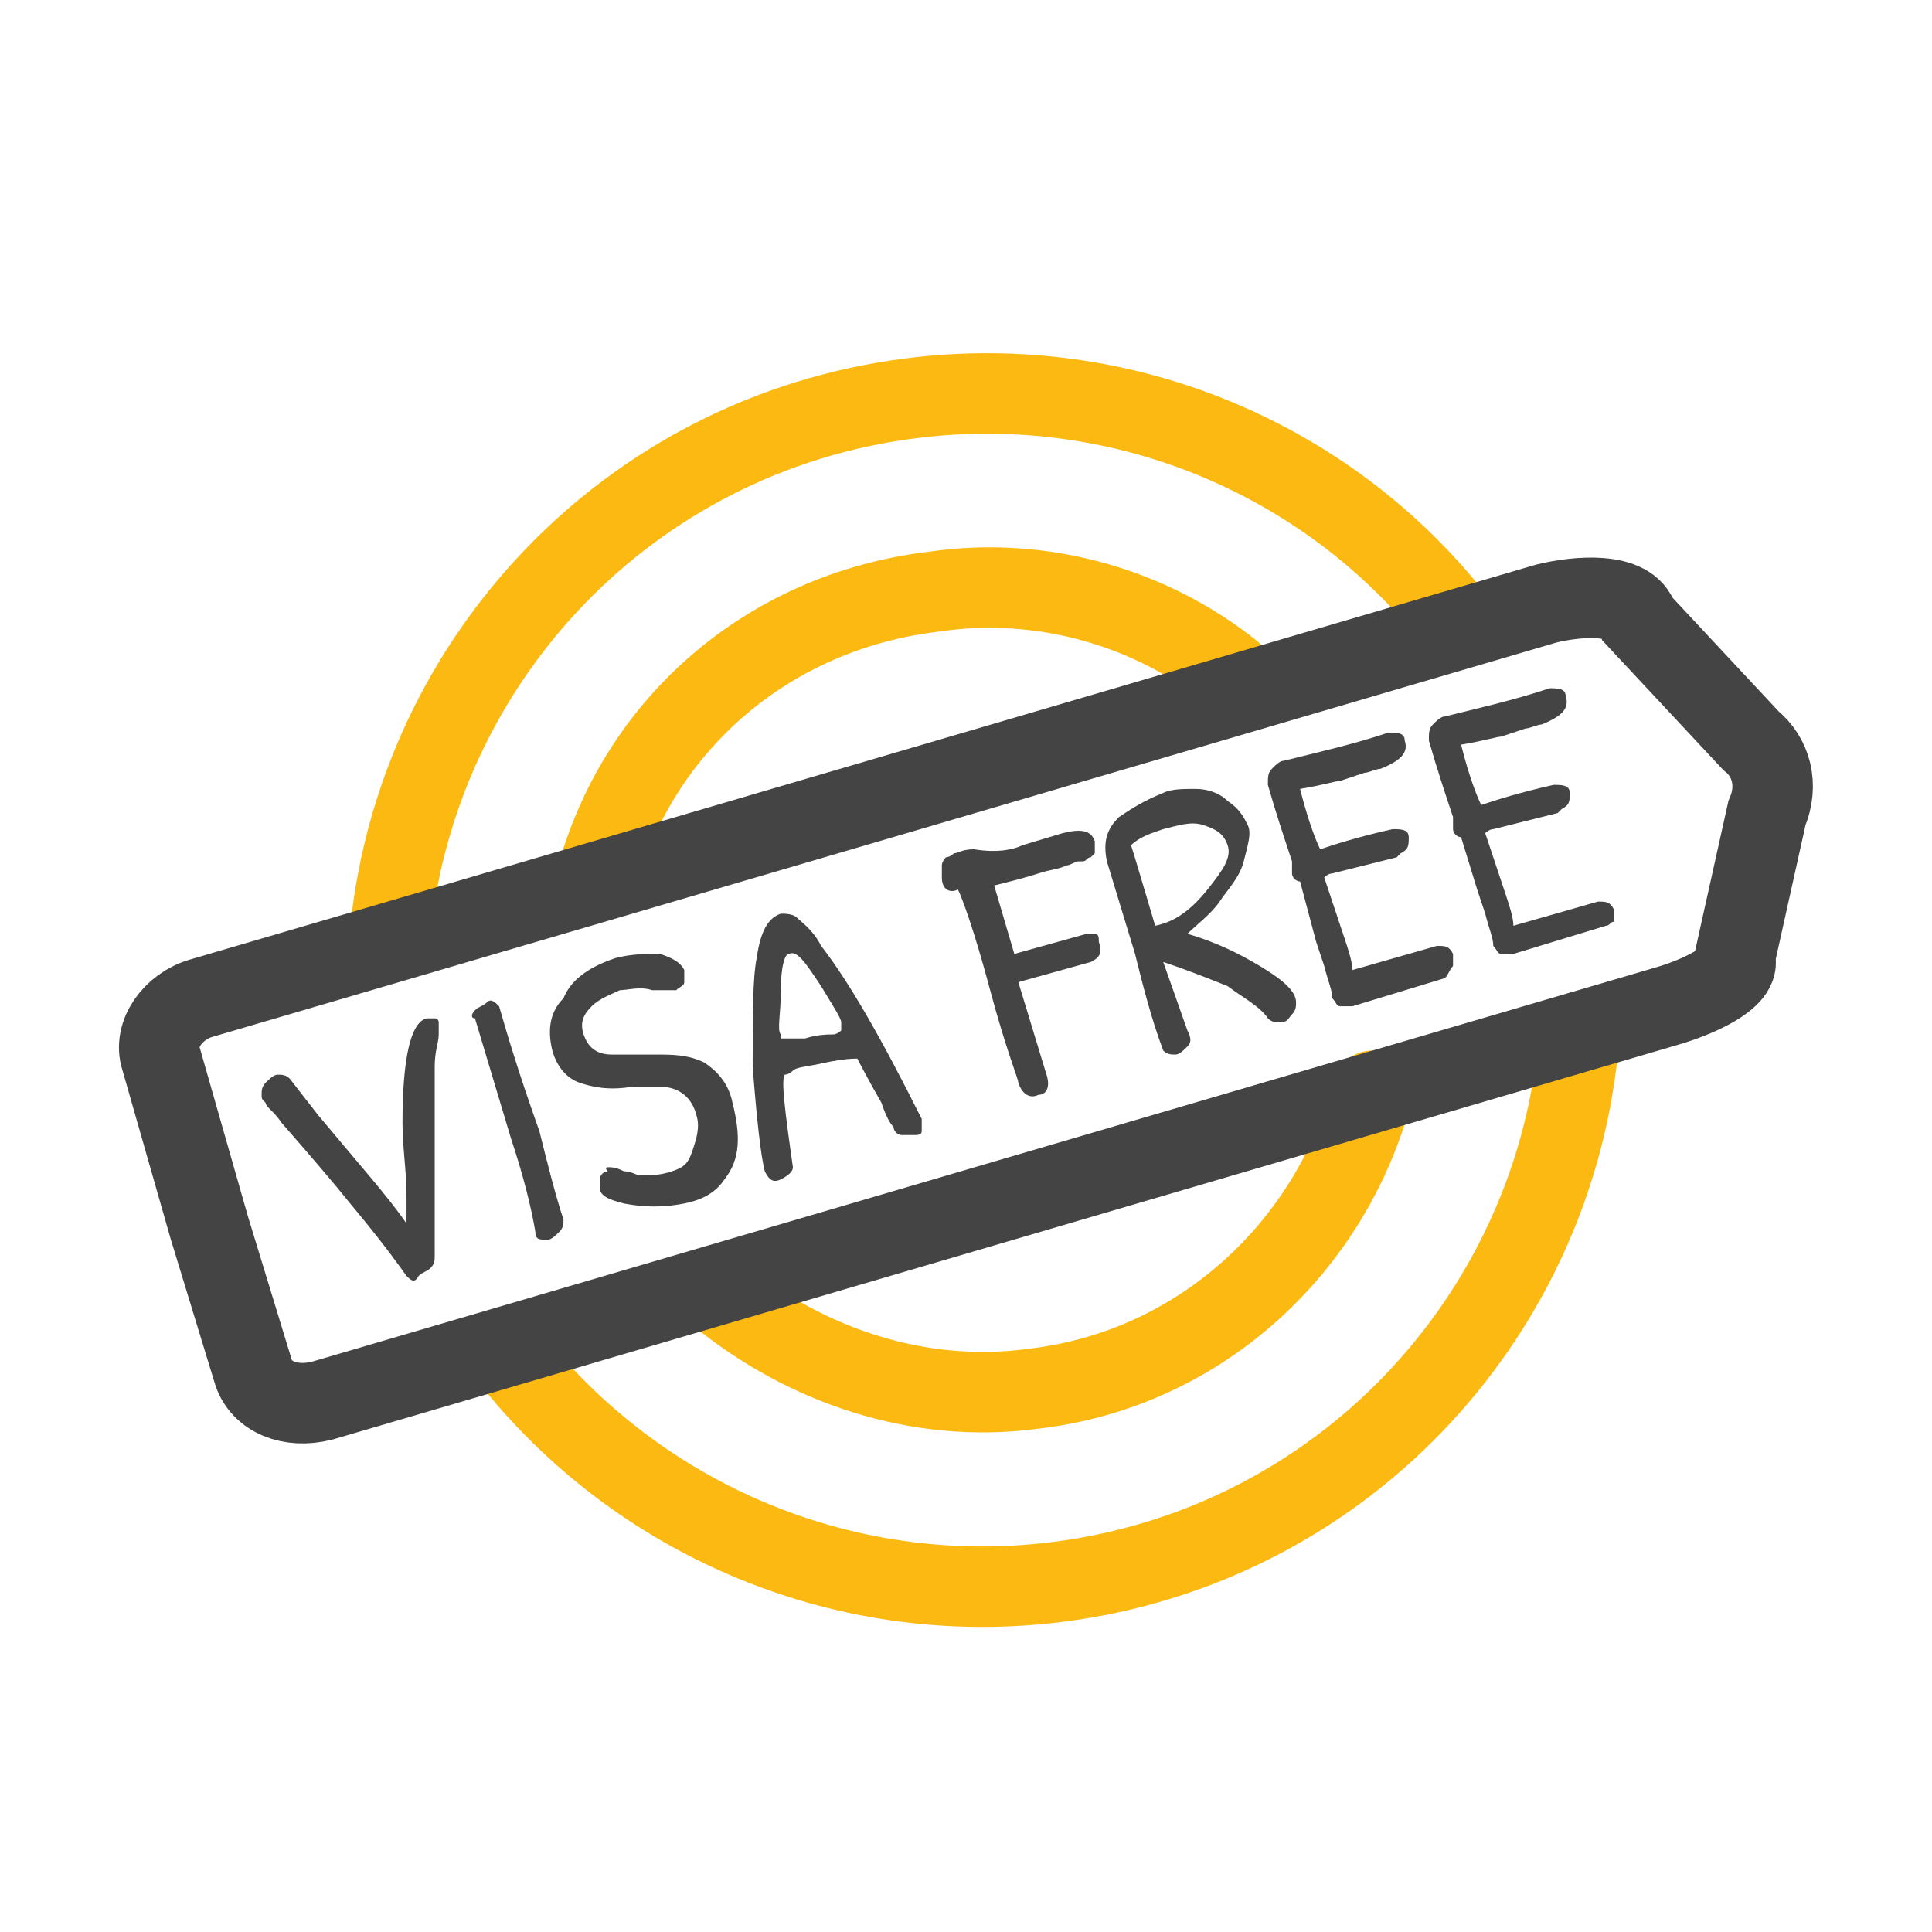 <?xml version="1.0" encoding="utf-8"?>
<!-- Generator: Adobe Illustrator 26.0.3, SVG Export Plug-In . SVG Version: 6.00 Build 0)  -->
<svg version="1.1" id="Layer_1" xmlns="http://www.w3.org/2000/svg" xmlns:xlink="http://www.w3.org/1999/xlink" x="0px" y="0px"
	 width="48px" height="48px" viewBox="0 0 48 48" enable-background="new 0 0 48 48" xml:space="preserve">
<g>
	<path fill="none" stroke="#FCB912" stroke-width="2" stroke-linecap="round" stroke-miterlimit="10" d="M14.8,21.9
		c1-3.8,4.2-6.7,8.4-7.2c2.7-0.4,5.4,0.4,7.4,2"/>
	<path fill="none" stroke="#FCB912" stroke-width="2" stroke-linecap="round" stroke-miterlimit="10" d="M34.1,27.1
		c-1,3.8-4.2,6.9-8.4,7.4c-2.9,0.4-5.7-0.6-7.8-2.3"/>
	<path fill="none" stroke="#FCB912" stroke-width="2" stroke-linecap="round" stroke-miterlimit="10" d="M39.2,26.1
		c-0.7,6.7-5.9,12.3-12.9,13.2c-5.5,0.7-10.7-1.7-13.8-5.8"/>
	<path fill="none" stroke="#FCB912" stroke-width="2" stroke-linecap="round" stroke-miterlimit="10" d="M9.7,23.1
		c0.7-6.7,5.9-12.3,12.9-13.2c5.4-0.7,10.6,1.6,13.7,5.7"/>
	<path fill="none" stroke="#444445" stroke-width="2" stroke-linecap="round" stroke-miterlimit="10" d="M41.4,25L8,34.8
		c-0.8,0.2-1.5-0.1-1.7-0.7l-1.1-3.6L4,26.3c-0.2-0.6,0.3-1.3,1-1.5l33.4-9.8c0.8-0.2,2.1-0.3,2.3,0.4l2.8,3
		c0.5,0.4,0.7,1.1,0.4,1.8l-0.8,3.6C43.3,24.3,42.1,24.8,41.4,25z"/>
	<g>
		<g>
			<path fill="#444445" d="M10.1,31.7c-0.5-0.7-0.9-1.2-1.4-1.8c-0.4-0.5-1-1.2-1.7-2c-0.2-0.3-0.4-0.4-0.4-0.5
				c-0.1-0.1-0.1-0.1-0.1-0.2c0-0.1,0-0.2,0.1-0.3c0.1-0.1,0.2-0.2,0.3-0.2c0.1,0,0.2,0,0.3,0.1l0.7,0.9c1,1.2,1.8,2.1,2.2,2.7
				l0-0.7c0-0.6-0.1-1.2-0.1-1.8c0-1.6,0.2-2.5,0.6-2.6c0.1,0,0.1,0,0.2,0c0.1,0,0.1,0.1,0.1,0.1s0,0.2,0,0.3c0,0.2-0.1,0.4-0.1,0.8
				c0,0.4,0,0.6,0,0.7c0,0.1,0,0.6,0,1.6c0,1,0,1.8,0,2.4c0,0.1,0,0.2-0.1,0.3c-0.1,0.1-0.2,0.1-0.3,0.2
				C10.3,31.9,10.2,31.8,10.1,31.7z"/>
			<path fill="#444445" d="M11.8,25.1c0.1-0.1,0.2-0.1,0.3-0.2s0.2,0,0.3,0.1c0.2,0.7,0.5,1.7,1,3.1c0.2,0.8,0.4,1.6,0.6,2.2
				c0,0.1,0,0.2-0.1,0.3c-0.1,0.1-0.2,0.2-0.3,0.2c-0.2,0-0.3,0-0.3-0.2c-0.1-0.6-0.3-1.4-0.6-2.3l-0.9-3
				C11.7,25.3,11.7,25.2,11.8,25.1z"/>
			<path fill="#444445" d="M15.3,23.8c0.4-0.1,0.7-0.1,1.1-0.1c0.3,0.1,0.5,0.2,0.6,0.4c0,0.1,0,0.2,0,0.3c0,0.1-0.1,0.1-0.2,0.2
				c-0.1,0-0.3,0-0.6,0c-0.3-0.1-0.6,0-0.8,0c-0.2,0.1-0.5,0.2-0.7,0.4s-0.3,0.4-0.2,0.7c0.1,0.3,0.3,0.5,0.7,0.5c0.3,0,0.6,0,1.1,0
				c0.4,0,0.8,0,1.2,0.2c0.3,0.2,0.6,0.5,0.7,1c0.2,0.8,0.2,1.4-0.2,1.9c-0.2,0.3-0.5,0.5-1,0.6c-0.5,0.1-1,0.1-1.5,0
				c-0.4-0.1-0.6-0.2-0.6-0.4c0-0.1,0-0.1,0-0.2c0-0.1,0.1-0.2,0.2-0.2C15,29,15.1,29,15.1,29c0.1,0,0.2,0,0.4,0.1
				c0.2,0,0.3,0.1,0.4,0.1c0.3,0,0.5,0,0.8-0.1s0.4-0.2,0.5-0.5c0.1-0.3,0.2-0.6,0.1-0.9c-0.1-0.4-0.4-0.7-0.9-0.7
				c-0.2,0-0.5,0-0.7,0c-0.6,0.1-1,0-1.3-0.1c-0.3-0.1-0.6-0.4-0.7-0.9c-0.1-0.5,0-0.9,0.3-1.2C14.2,24.3,14.7,24,15.3,23.8z"/>
			<path fill="#444445" d="M19.4,22.7c0.1,0,0.3,0,0.4,0.1c0.1,0.1,0.4,0.3,0.6,0.7c0.7,0.9,1.5,2.3,2.5,4.3c0,0,0,0.1,0,0.1
				c0,0,0,0.1,0,0.2c0,0.1-0.1,0.1-0.2,0.1s-0.2,0-0.3,0s-0.2-0.1-0.2-0.2c-0.1-0.1-0.2-0.3-0.3-0.6c-0.4-0.7-0.6-1.1-0.6-1.1
				c-0.1,0-0.3,0-0.8,0.1c-0.4,0.1-0.7,0.1-0.8,0.2s-0.2,0.1-0.2,0.1c-0.1,0.1,0,0.9,0.2,2.3c0,0.1-0.1,0.2-0.3,0.3
				c-0.2,0.1-0.3,0-0.4-0.2c-0.1-0.4-0.2-1.3-0.3-2.6c0-1.3,0-2.2,0.1-2.7C18.9,23.1,19.1,22.8,19.4,22.7z M19.6,23.7
				c-0.1,0-0.2,0.3-0.2,0.9s-0.1,1,0,1.1c0,0,0,0,0,0.1c0.1,0,0.3,0,0.6,0c0.3-0.1,0.6-0.1,0.7-0.1c0.1,0,0.2-0.1,0.2-0.1
				c0,0,0-0.1,0-0.2c0-0.1-0.2-0.4-0.5-0.9C20,23.9,19.8,23.6,19.6,23.7z"/>
			<path fill="#444445" d="M25.4,21l1-0.3c0.4-0.1,0.7-0.1,0.8,0.2c0,0.1,0,0.1,0,0.2c0,0,0,0.1,0,0.1c0,0,0,0-0.1,0.1
				c-0.1,0-0.1,0.1-0.2,0.1c0,0-0.1,0-0.1,0c-0.1,0-0.2,0.1-0.3,0.1c-0.2,0.1-0.4,0.1-0.7,0.2c-0.3,0.1-0.7,0.2-1.1,0.3l0.5,1.7
				l1.8-0.5c0.1,0,0.1,0,0.2,0c0.1,0,0.1,0.1,0.1,0.2c0.1,0.3,0,0.4-0.2,0.5l-1.8,0.5l0.7,2.3c0.1,0.3,0,0.5-0.2,0.5
				c-0.2,0.1-0.4,0-0.5-0.3c0-0.1-0.3-0.8-0.7-2.3s-0.7-2.3-0.8-2.5c-0.2,0.1-0.4,0-0.4-0.3c0-0.1,0-0.2,0-0.3
				c0-0.1,0.1-0.2,0.1-0.2c0,0,0.1,0,0.2-0.1c0.1,0,0.2-0.1,0.5-0.1C24.8,21.2,25.2,21.1,25.4,21z"/>
			<path fill="#444445" d="M29.5,26c-0.1,0.1-0.2,0.2-0.3,0.2c-0.1,0-0.2,0-0.3-0.1c-0.3-0.8-0.5-1.6-0.7-2.4l-0.7-2.3
				c-0.1-0.5,0-0.8,0.3-1.1c0.3-0.2,0.6-0.4,1.1-0.6c0.2-0.1,0.5-0.1,0.8-0.1c0.3,0,0.6,0.1,0.8,0.3c0.3,0.2,0.4,0.4,0.5,0.6
				s0,0.5-0.1,0.9c-0.1,0.4-0.4,0.7-0.6,1s-0.6,0.6-0.8,0.8c0.7,0.2,1.3,0.5,1.8,0.8c0.5,0.3,0.9,0.6,0.9,0.9c0,0.1,0,0.2-0.1,0.3
				c-0.1,0.1-0.1,0.2-0.3,0.2c-0.1,0-0.2,0-0.3-0.1c-0.2-0.3-0.6-0.5-1-0.8c-0.5-0.2-1-0.4-1.6-0.6l0.6,1.7
				C29.6,25.8,29.6,25.9,29.5,26z M30,22.1c0.4-0.5,0.6-0.8,0.5-1.1c-0.1-0.3-0.3-0.4-0.6-0.5s-0.6,0-1,0.1
				c-0.3,0.1-0.6,0.2-0.8,0.4c0.1,0.3,0.3,1,0.6,2C29.2,22.9,29.6,22.6,30,22.1z"/>
			<path fill="#444445" d="M32.3,21.9c-0.1,0-0.2-0.1-0.2-0.2c0-0.1,0-0.2,0-0.3c-0.2-0.6-0.4-1.2-0.6-1.9c0-0.2,0-0.3,0.1-0.4
				c0.1-0.1,0.2-0.2,0.3-0.2c0.8-0.2,1.7-0.4,2.6-0.7c0.2,0,0.4,0,0.4,0.2c0.1,0.3-0.1,0.5-0.6,0.7c-0.1,0-0.3,0.1-0.4,0.1l-0.6,0.2
				c-0.1,0-0.4,0.1-1,0.2c0.2,0.8,0.4,1.3,0.5,1.5c0.3-0.1,0.9-0.3,1.8-0.5c0.2,0,0.4,0,0.4,0.2c0,0.2,0,0.3-0.2,0.4
				c0,0,0,0-0.1,0.1l-1.6,0.4c-0.1,0-0.2,0.1-0.2,0.1l0.5,1.5c0.1,0.3,0.2,0.6,0.2,0.8l2.1-0.6c0.2,0,0.3,0,0.4,0.2
				c0,0.1,0,0.2,0,0.3c-0.1,0.1-0.1,0.2-0.2,0.3l-2.3,0.7c-0.1,0-0.2,0-0.3,0c-0.1,0-0.1-0.1-0.2-0.2c0-0.2-0.1-0.4-0.2-0.8
				l-0.2-0.6L32.3,21.9z"/>
			<path fill="#444445" d="M36.3,20.8c-0.1,0-0.2-0.1-0.2-0.2c0-0.1,0-0.2,0-0.3c-0.2-0.6-0.4-1.2-0.6-1.9c0-0.2,0-0.3,0.1-0.4
				c0.1-0.1,0.2-0.2,0.3-0.2c0.8-0.2,1.7-0.4,2.6-0.7c0.2,0,0.4,0,0.4,0.2c0.1,0.3-0.1,0.5-0.6,0.7c-0.1,0-0.3,0.1-0.4,0.1l-0.6,0.2
				c-0.1,0-0.4,0.1-1,0.2c0.2,0.8,0.4,1.3,0.5,1.5c0.3-0.1,0.9-0.3,1.8-0.5c0.2,0,0.4,0,0.4,0.2c0,0.2,0,0.3-0.2,0.4
				c0,0,0,0-0.1,0.1l-1.6,0.4c-0.1,0-0.2,0.1-0.2,0.1l0.5,1.5c0.1,0.3,0.2,0.6,0.2,0.8l2.1-0.6c0.2,0,0.3,0,0.4,0.2
				c0,0.1,0,0.2,0,0.3C40,22.9,40,23,39.9,23l-2.3,0.7c-0.1,0-0.2,0-0.3,0c-0.1,0-0.1-0.1-0.2-0.2c0-0.2-0.1-0.4-0.2-0.8l-0.2-0.6
				L36.3,20.8z"/>
		</g>
	</g>
</g>
</svg>
